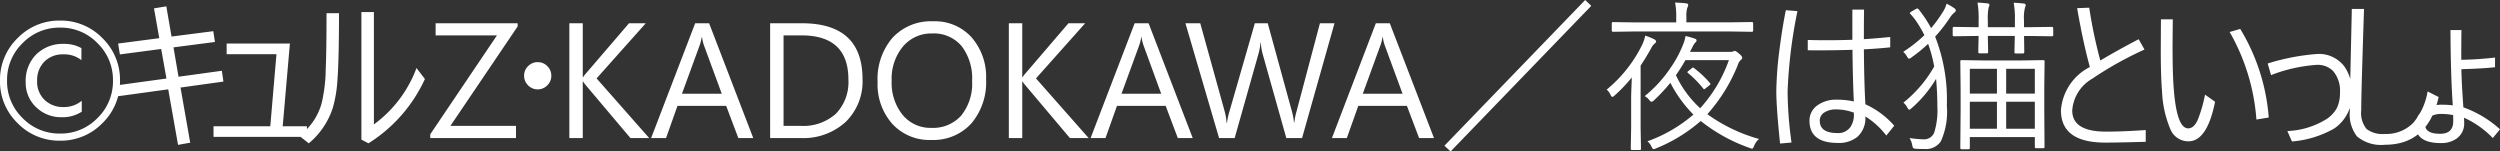 <svg xmlns="http://www.w3.org/2000/svg" width="167.713" height="10.162" viewBox="0 0 167.713 10.162">
  <rect x="0" y="0" width="167.713" height="10.162" fill="#333333" stroke="none"/>
  <path id="fv-txt" d="M-79.57.177A3.882,3.882,0,0,1-82.42-1,3.882,3.882,0,0,1-83.6-3.851,3.882,3.882,0,0,1-82.42-6.7,3.882,3.882,0,0,1-79.57-7.879,3.876,3.876,0,0,1-76.727-6.7a3.882,3.882,0,0,1,1.179,2.849A3.882,3.882,0,0,1-76.727-1,3.876,3.876,0,0,1-79.57.177Zm0-7.584a3.426,3.426,0,0,0-2.514,1.042,3.426,3.426,0,0,0-1.042,2.514A3.417,3.417,0,0,0-82.084-1.34,3.43,3.43,0,0,0-79.57-.3,3.421,3.421,0,0,0-77.06-1.34,3.421,3.421,0,0,0-76.02-3.851,3.43,3.43,0,0,0-77.06-6.365,3.417,3.417,0,0,0-79.57-7.407Zm1.456,5.64a2.37,2.37,0,0,1-1.332.371,2.4,2.4,0,0,1-1.729-.671,2.236,2.236,0,0,1-.7-1.681,2.494,2.494,0,0,1,.714-1.869,2.546,2.546,0,0,1,1.858-.7,2.371,2.371,0,0,1,1.166.285v.806a1.854,1.854,0,0,0-1.23-.387,1.707,1.707,0,0,0-1.249.483,1.74,1.74,0,0,0-.491,1.3,1.675,1.675,0,0,0,.5,1.273,1.776,1.776,0,0,0,1.276.478A1.839,1.839,0,0,0-78.115-2.5Zm5.8-1.5-3.362.462-.124-.725,3.368-.462-.354-1.982-2.771.365-.118-.73,2.761-.36-.354-2,.827-.134.349,2.025,2.8-.36.113.725-2.782.36.338,1.971,2.906-.4.107.725-2.879.4.65,3.7-.816.145Zm7.68,2.476h1.627v.714h-6.268V-.79h3.808l.414-4.834h-3.341v-.714h4.243Zm6.119-.124a8.217,8.217,0,0,0,2.857-3.781l.564.736A10.009,10.009,0,0,1-58.881.354l-.473-.247V-8.449h.838Zm-2.342-7.46q0,3.126-.107,4.512a8.44,8.44,0,0,1-.312,1.848A5.149,5.149,0,0,1-62.883.354l-.639-.5a4.078,4.078,0,0,0,1.5-2.186,10.458,10.458,0,0,0,.274-2.261q.054-1.219.054-3.781Zm11.986.886L-53.383-.816h4.4V0h-5.752V-.252l4.474-6.633h-4.114V-7.7h5.5Zm1.344,2.4a.869.869,0,0,1,.677.3.876.876,0,0,1,.236.612.873.873,0,0,1-.3.671.877.877,0,0,1-.612.242.883.883,0,0,1-.677-.306.881.881,0,0,1-.236-.607.878.878,0,0,1,.306-.682A.88.88,0,0,1-47.528-5.092ZM-40.05,0h-1.257l-2.976-3.523a2.148,2.148,0,0,1-.2-.269h-.021V0h-.9V-7.7h.9v3.62h.021a2.123,2.123,0,0,1,.2-.263L-41.4-7.7h1.123l-3.3,3.7Zm6.982,0h-1l-.816-2.159h-3.266L-38.917,0h-1l2.954-7.7h.935Zm-2.111-2.97-1.208-3.282a3.142,3.142,0,0,1-.118-.516h-.021a2.877,2.877,0,0,1-.124.516l-1.2,3.282ZM-31.934,0V-7.7h2.127q4.071,0,4.071,3.754a3.783,3.783,0,0,1-1.131,2.865A4.194,4.194,0,0,1-29.893,0Zm.9-6.886V-.816h1.149a3.262,3.262,0,0,0,2.358-.811,3.04,3.04,0,0,0,.843-2.3q0-2.959-3.147-2.959ZM-21.117.129A3.381,3.381,0,0,1-23.74-.951a4,4,0,0,1-.986-2.809,4.243,4.243,0,0,1,1-2.965,3.508,3.508,0,0,1,2.734-1.106,3.3,3.3,0,0,1,2.57,1.074,4.019,4.019,0,0,1,.975,2.809,4.257,4.257,0,0,1-1,2.981A3.443,3.443,0,0,1-21.117.129Zm.064-7.144a2.483,2.483,0,0,0-1.971.875,3.389,3.389,0,0,0-.757,2.3,3.413,3.413,0,0,0,.739,2.291,2.409,2.409,0,0,0,1.926.867,2.529,2.529,0,0,0,2-.827,3.38,3.38,0,0,0,.73-2.315A3.532,3.532,0,0,0-19.1-6.182,2.431,2.431,0,0,0-21.052-7.015ZM-10.568,0h-1.257L-14.8-3.523a2.148,2.148,0,0,1-.2-.269h-.021V0h-.9V-7.7h.9v3.62H-15a2.124,2.124,0,0,1,.2-.263L-11.921-7.7H-10.8l-3.3,3.7Zm6.982,0h-1L-5.4-2.159H-8.667L-9.435,0h-1l2.954-7.7h.935ZM-5.7-2.97-6.9-6.252a3.142,3.142,0,0,1-.118-.516h-.021a2.877,2.877,0,0,1-.124.516l-1.2,3.282ZM5.927-7.7,3.751,0H2.693L1.109-5.629a3.524,3.524,0,0,1-.124-.784H.964a3.979,3.979,0,0,1-.14.773L-.771,0H-1.818L-4.074-7.7h.994l1.638,5.908a3.878,3.878,0,0,1,.129.773h.027a4.566,4.566,0,0,1,.167-.773L.583-7.7h.865L3.08-1.751a4.353,4.353,0,0,1,.129.72H3.23a4.315,4.315,0,0,1,.145-.741L4.949-7.7ZM12.6,0h-1l-.816-2.159H7.522L6.754,0h-1L8.7-7.7h.935ZM10.492-2.97,9.284-6.252a3.142,3.142,0,0,1-.118-.516H9.144a2.877,2.877,0,0,1-.124.516L7.823-2.97ZM13.715.9,13.3.516,22.744-9.26l.408.392Zm17.4-4.587a.108.108,0,0,1,.032.064q0,.032-.075.091l-.231.183q-.086.075-.118.075t-.07-.059a6.945,6.945,0,0,0-1.01-1.026q-.043-.032-.043-.059t.1-.107l.188-.15a.167.167,0,0,1,.091-.054.137.137,0,0,1,.075.043A6.837,6.837,0,0,1,31.117-3.685ZM34.41.064a1.128,1.128,0,0,0-.333.462Q34,.714,33.942.714a.6.6,0,0,1-.161-.048,11.215,11.215,0,0,1-3.287-1.81,10.457,10.457,0,0,1-3,1.837.559.559,0,0,1-.161.054q-.064,0-.145-.177A.923.923,0,0,0,26.917.22a9.789,9.789,0,0,0,3.088-1.794,8.533,8.533,0,0,1-1.547-2.132,11.462,11.462,0,0,1-1.1,1.176.358.358,0,0,1-.167.1q-.054,0-.156-.129a.941.941,0,0,0-.3-.252,8.631,8.631,0,0,0,1.767-1.944,7.525,7.525,0,0,0,.806-1.509,2.493,2.493,0,0,0,.167-.58,5.4,5.4,0,0,1,.639.183q.1.032.1.113a.16.16,0,0,1-.086.14,1.55,1.55,0,0,0-.188.3l-.167.328h2.707a.427.427,0,0,0,.167-.021.332.332,0,0,1,.124-.043q.091,0,.317.2.188.156.188.258,0,.086-.124.177a.858.858,0,0,0-.183.344A11.28,11.28,0,0,1,30.94-1.6,10.875,10.875,0,0,0,34.41.064ZM32.385-5.226H29.468a11.511,11.511,0,0,1-.639,1.01A7.1,7.1,0,0,0,30.457-2,9.525,9.525,0,0,0,32.385-5.226Zm1.627-1.987q0,.086-.091.086L32.46-7.149H26.068l-1.45.021q-.091,0-.091-.086v-.478q0-.086.091-.086l1.45.021h2.782v-.317a4.819,4.819,0,0,0-.075-1.015q.489.021.747.054.134.021.134.1a.711.711,0,0,1-.064.209,1.838,1.838,0,0,0-.059.6v.365H32.46l1.461-.021q.091,0,.091.086Zm-6.51.747q0,.054-.1.129a1.059,1.059,0,0,0-.258.365q-.44.763-.682,1.112V-.7L26.487.714q0,.091-.086.091h-.5q-.1,0-.1-.091L25.827-.7V-2.675q0-.258.021-.741.021-.51.021-.645a10.305,10.305,0,0,1-1.144,1.2.432.432,0,0,1-.167.107q-.021,0-.1-.107a.942.942,0,0,0-.274-.387,9.033,9.033,0,0,0,2.4-3.045,2.8,2.8,0,0,0,.188-.575,4.047,4.047,0,0,1,.6.242Q27.5-6.558,27.5-6.467Zm13.938.516q.016,2.175.1,3.685A5.681,5.681,0,0,1,43.476-.827l-.532.661A5.253,5.253,0,0,0,41.537-1.45a1.66,1.66,0,0,1-.553,1.386A1.967,1.967,0,0,1,39.69.328q-1.9,0-1.9-1.493a1.244,1.244,0,0,1,.569-1.053A2.115,2.115,0,0,1,39.6-2.573a5.375,5.375,0,0,1,1.166.118q-.07-1.472-.091-3.464-1.5.048-3,.032V-6.58q1.332.043,2.992-.011V-8.615h.784q-.011.661-.011,1.982.687-.038,1.767-.145v.693Q42.424-6,41.441-5.951ZM40.769-1.7a3.363,3.363,0,0,0-1.214-.22,1.363,1.363,0,0,0-.757.2.633.633,0,0,0-.317.559q0,.827,1.187.827a.99.99,0,0,0,.875-.414,1.441,1.441,0,0,0,.226-.843ZM36.983-8.513a32.46,32.46,0,0,0-.661,5.4A26.091,26.091,0,0,0,36.585.3l-.768.07q-.252-2.449-.252-3.5a23.982,23.982,0,0,1,.226-2.9q.177-1.386.414-2.546ZM53.558.607q0,.075-.086.075h-.478q-.086,0-.086-.075V-.064H48.547V.661q0,.091-.086.091h-.467q-.086,0-.086-.091l.021-2.508V-3.276L47.908-5.14a.076.076,0,0,1,.086-.086l1.477.021H52l1.477-.021a.076.076,0,0,1,.086.086l-.021,1.665v1.584Zm-.65-1.23v-1.81H50.985v1.81Zm-2.541,0v-1.81H48.547v1.81Zm2.541-2.358V-4.646H50.985v1.665Zm-2.541,0V-4.646H48.547v1.665ZM47.607-8.556a.173.173,0,0,1-.086.129,1.679,1.679,0,0,0-.333.387A10.371,10.371,0,0,1,46.221-6.8a11.591,11.591,0,0,1,.784,4.641A4.79,4.79,0,0,1,46.6.226a1.2,1.2,0,0,1-1.09.51q-.419,0-.623-.021Q44.76.7,44.739.661a.6.6,0,0,1-.054-.177A1.331,1.331,0,0,0,44.5,0a7.733,7.733,0,0,0,.924.086.726.726,0,0,0,.736-.457,5.04,5.04,0,0,0,.209-1.762q0-.924-.086-1.837A8.125,8.125,0,0,1,44.637-2q-.113.1-.15.1-.054,0-.134-.145a1,1,0,0,0-.263-.328A8.353,8.353,0,0,0,46.157-4.8a9.261,9.261,0,0,0-.408-1.52,9.669,9.669,0,0,1-1.1.9.4.4,0,0,1-.183.1q-.043,0-.124-.134a1.142,1.142,0,0,0-.263-.328A9.542,9.542,0,0,0,45.5-6.9a7.883,7.883,0,0,0-.618-1.037q-.145-.193-.306-.371-.054-.054-.054-.081t.129-.107l.269-.156a.291.291,0,0,1,.107-.038q.043,0,.113.086a9.016,9.016,0,0,1,.811,1.23,8.722,8.722,0,0,0,.784-1.08,1.9,1.9,0,0,0,.252-.559,3.732,3.732,0,0,1,.537.317A.187.187,0,0,1,47.607-8.556Zm6.537,1.644q0,.086-.1.086l-1.525-.021h-.333v.054L52.2-5.763q0,.091-.1.091h-.473q-.086,0-.086-.091l.021-1.031v-.054H49.755v.043l.021,1.031a.081.081,0,0,1-.091.091H49.2q-.086,0-.086-.091l.021-1.031v-.043H49.03l-1.542.021q-.091,0-.091-.086v-.457q0-.086.091-.086l1.542.021h.107v-.451a6.187,6.187,0,0,0-.075-1.2q.285.011.677.054.124.021.124.107a.543.543,0,0,1-.054.167,3.746,3.746,0,0,0-.054.881v.44h1.815v-.44a5.782,5.782,0,0,0-.081-1.2q.252.011.682.054.124.021.124.1a.291.291,0,0,1-.043.156,2.829,2.829,0,0,0-.07.892v.44h.333l1.525-.021q.1,0,.1.086ZM57.3-5.2q1.123-.671,2.573-1.429l.392.693A23.473,23.473,0,0,0,56.76-3.98a2.675,2.675,0,0,0-1.343,2.132q0,1.418,2.267,1.418,1.166,0,2.664-.107v.79Q58.506.306,57.63.306q-2.97,0-2.97-2.165A3.546,3.546,0,0,1,56.6-4.764q-.462-1.681-.854-3.948l.811-.032A32.329,32.329,0,0,0,57.3-5.2Zm7.024,2.288L65-2.433Q64.466.22,63.215.22a1.3,1.3,0,0,1-1.208-.8,7.234,7.234,0,0,1-.564-2.535q-.086-1.031-.086-2.782l.011-2.068h.795l-.016,1.719q0,2.079.091,3.067.209,2.53.956,2.53.381,0,.639-.559A9.36,9.36,0,0,0,64.327-2.917Zm1.649-4.2.714-.209A13.4,13.4,0,0,1,68.6-1.375l-.827.134A13.82,13.82,0,0,0,65.976-7.117Zm2.784,2.9L68.528-5a14.784,14.784,0,0,1,3.319-.639,2.138,2.138,0,0,1,1.81.816,2.828,2.828,0,0,1,.516,1.762A2.714,2.714,0,0,1,72.992-.639a6.828,6.828,0,0,1-2.836.87l-.306-.7a5.35,5.35,0,0,0,2.68-.838,2.045,2.045,0,0,0,.655-.736,2.3,2.3,0,0,0,.193-1,2.022,2.022,0,0,0-.473-1.466,1.459,1.459,0,0,0-1.08-.4A10.3,10.3,0,0,0,68.759-4.222Zm5.413-4.447h.822q-.188,5.65-.188,6.811a1.678,1.678,0,0,0,.36,1.241,1.746,1.746,0,0,0,1.214.333A2.529,2.529,0,0,0,78.3-1.026a4.3,4.3,0,0,0,.956-2.1L80-2.75q-.73,3.2-3.6,3.2a2.512,2.512,0,0,1-1.885-.564A2.437,2.437,0,0,1,74.038-1.8q0-.6.048-2.949Q74.151-7.595,74.173-8.669Zm7.353,4.05q.016.913.134,2.551A7.3,7.3,0,0,1,84.114-.585L83.631,0A6.273,6.273,0,0,0,81.7-1.364q.011.156.011.344A1.225,1.225,0,0,1,81.2.038a1.769,1.769,0,0,1-1.058.3q-1.692,0-1.692-1.23a1.16,1.16,0,0,1,.542-.978,2.083,2.083,0,0,1,1.262-.365,5.252,5.252,0,0,1,.693.043q-.14-1.934-.156-5.049h.736q-.011.661-.011,1.993A22.4,22.4,0,0,0,83.781-5.4v.65Q82.933-4.657,81.526-4.619Zm-.559,3.067a4.527,4.527,0,0,0-.757-.075,1.441,1.441,0,0,0-.843.226.568.568,0,0,0-.279.478q0,.628,1.01.628.881,0,.881-.838Q80.978-1.407,80.967-1.552Z" transform="translate(83.599 9.26)" fill="#fff"/>
</svg>
